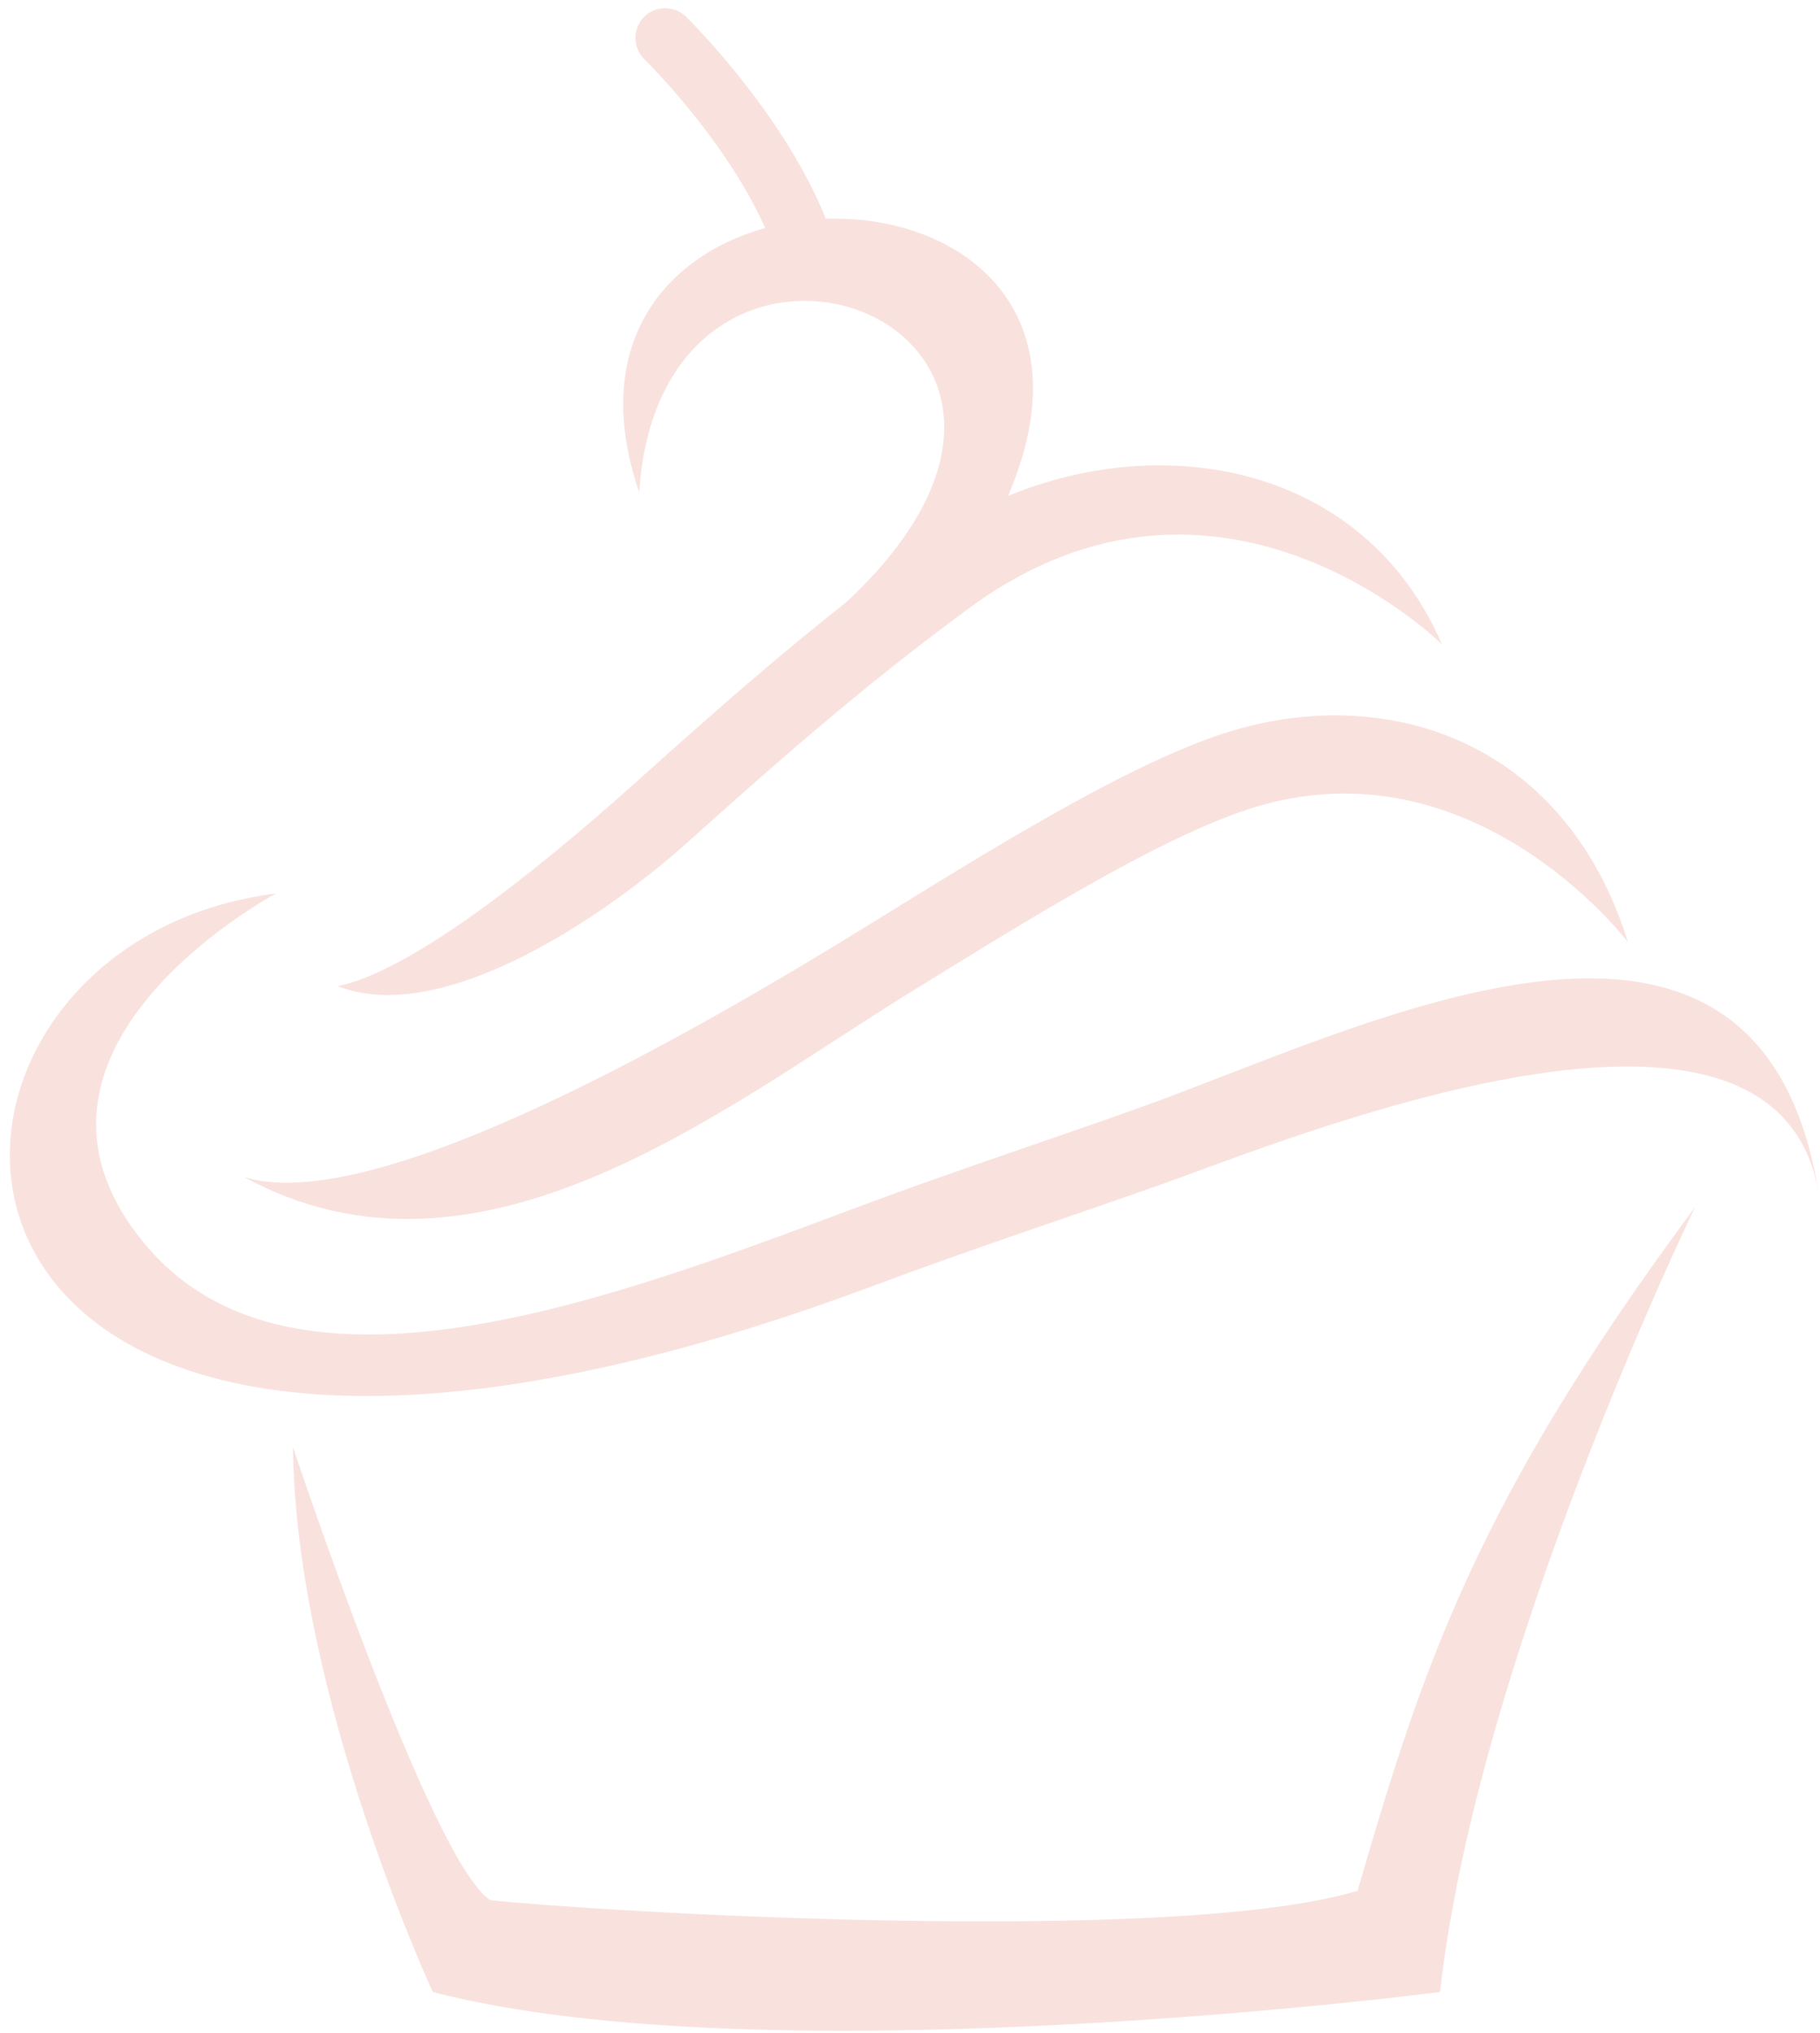 <?xml version="1.0" encoding="UTF-8"?> <svg xmlns="http://www.w3.org/2000/svg" width="180" height="201" viewBox="0 0 180 201" fill="none"><path d="M27.304 88.35C27.21 88.396 -1.93 103.944 14.559 123.277C29.046 140.283 60.23 128.577 84.032 119.652C93.44 116.116 102.916 113.008 112.396 109.642C134.855 101.658 174.107 81.142 179.894 118.143C175.845 92.755 127.681 112.563 115.004 117.062C105.575 120.407 96.145 123.489 86.758 127C-14.136 164.87 -14.793 93.577 27.304 88.35Z" fill="#F9E2DE"></path><path d="M161.006 93.153C160.959 93.107 145.178 72.311 122.648 80.294C113.804 83.427 102.068 90.682 89.794 98.267C71.448 109.617 47.388 129.094 24.128 116.379C36.101 120.144 64.745 104.529 85.677 91.602C98.354 83.758 110.467 76.266 120.036 72.853C136.22 67.129 154.633 72.713 161.006 93.153Z" fill="#F9E2DE"></path><path d="M142.613 63.717C142.546 63.644 120.651 42 95.98 60.041C84.948 68.117 75.845 76.266 68.086 83.215C59.645 90.8 43.652 101.54 33.396 97.512C40.333 96.1 52.047 87.057 62.863 77.377C70.745 70.309 79.962 62.042 91.367 53.706C107.928 41.576 133.655 42.988 142.613 63.717Z" fill="#F9E2DE"></path><path d="M83.396 59.829C113.757 31.918 65.428 14.395 63.219 48.691C49.249 7.802 133.422 13.195 89.183 65.128L83.396 59.829Z" fill="#F9E2DE"></path><path fill-rule="evenodd" clip-rule="evenodd" d="M167.641 119.368C167.641 119.368 146.12 163.716 142.427 196.973C142.427 196.973 76.01 205.593 42.804 196.973C42.804 196.973 29.233 167.698 28.974 143.086C28.974 143.086 42.639 184.182 48.494 187.883C58.186 188.964 115.826 192.496 134.265 186.963C140.735 164.636 146.12 148.313 167.641 119.368Z" fill="#F9E2DE"></path><path d="M63.736 5.873C62.583 4.741 62.536 2.88 63.664 1.701C64.792 0.548 66.653 0.501 67.828 1.633C67.849 1.654 79.657 13.148 82.925 25.325C83.35 26.881 82.408 28.505 80.856 28.929C79.279 29.353 77.66 28.412 77.236 26.834C74.365 16.235 63.783 5.92 63.736 5.873Z" fill="#F9E2DE"></path></svg> 